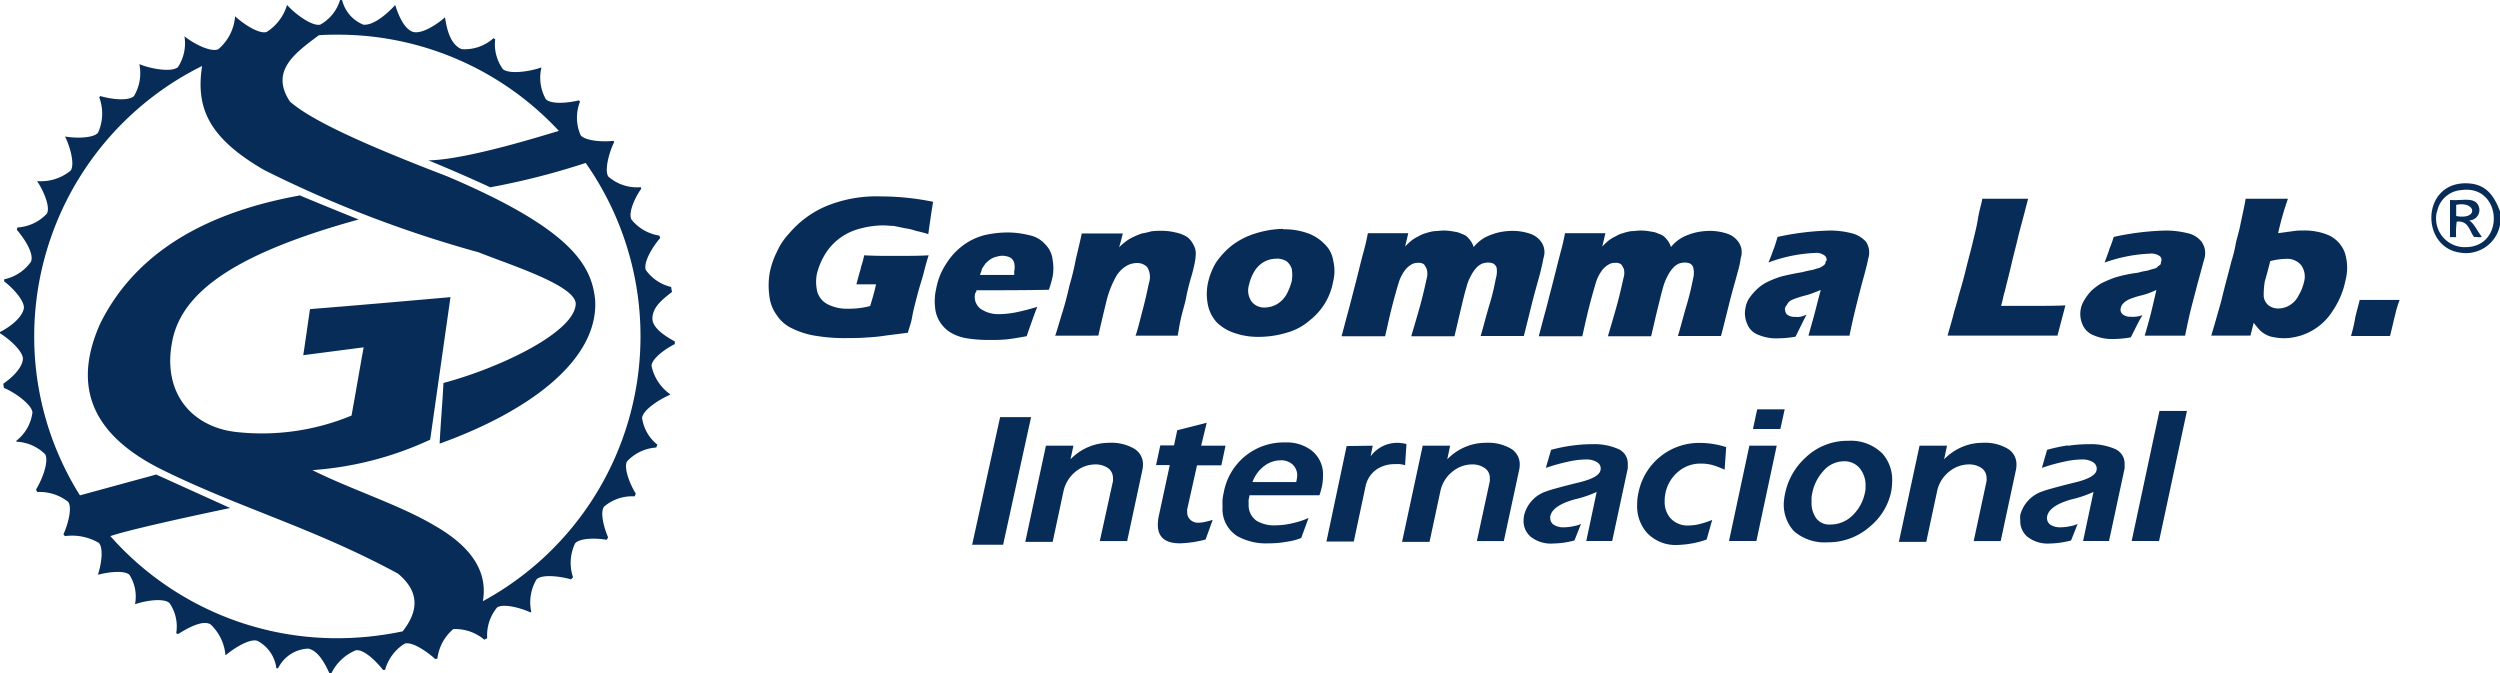 <svg xmlns="http://www.w3.org/2000/svg" width="185.685" height="50" viewBox="0 0 185.685 50">
  <defs>
    <style>
      .cls-1 {
        fill: #072c57;
      }
    </style>
  </defs>
  <g id="Group_3392" data-name="Group 3392" transform="translate(-14.173 -16.897)">
    <g id="Group_3391" data-name="Group 3391" transform="translate(14.173 16.897)">
      <g id="Group_3390" data-name="Group 3390">
        <path id="Path_630" data-name="Path 630" class="cls-1" d="M51.618,31.085,49.54,40.566h-2.3l2.078-9.481Z" transform="translate(24.965 -0.105)"/>
        <g id="Group_3389" data-name="Group 3389">
          <path id="Path_631" data-name="Path 631" class="cls-1" d="M50.582,32.176h2.042l-.218,1.013a4.046,4.046,0,0,1,1.371-.932,3.933,3.933,0,0,1,1.459-.293,3.372,3.372,0,0,1,1.954.467,1.345,1.345,0,0,1,.6,1.159,1.822,1.822,0,0,1-.044.393l-1.131,5.28H54.584l.978-4.454a1.5,1.5,0,0,0,0-.242.9.9,0,0,0-.371-.729,1.626,1.626,0,0,0-.95-.269,2.3,2.3,0,0,0-1.378.474A2.589,2.589,0,0,0,51.9,35.5l-.817,3.821H49.049Z" transform="translate(27.103 0.926)"/>
          <path id="Path_632" data-name="Path 632" class="cls-1" d="M56.849,32.978h1.81l-.308,1.459H56.543L55.814,37.7a.913.913,0,0,0,0,.218.731.731,0,0,0,.24.57.821.821,0,0,0,.561.212,2.313,2.313,0,0,0,.52-.059c.188-.044.384-.094.574-.153l-.531,1.459a8.214,8.214,0,0,1-1.911.284c-1.087,0-1.635-.459-1.635-1.371a3.3,3.3,0,0,1,.087-.729l.8-3.712H53.5l.314-1.459h1.02l.24-1.129,2.188-.555Z" transform="translate(32.365 0.124)"/>
          <path id="Path_633" data-name="Path 633" class="cls-1" d="M61.307,34.464a1.1,1.1,0,0,0-.352-.889,1.275,1.275,0,0,0-.873-.3,2.042,2.042,0,0,0-1.212.415,2.591,2.591,0,0,0-.882,1.2h3.245A2.566,2.566,0,0,0,61.307,34.464Zm.3,4.581a4.273,4.273,0,0,1-1.015.269,7.777,7.777,0,0,1-1.459.131,4.381,4.381,0,0,1-2.275-.539,2.375,2.375,0,0,1-1.094-2.188c-.009-.177-.009-.356,0-.533a4.238,4.238,0,0,1,.09-.524,4.518,4.518,0,0,1,4.564-3.712,3.041,3.041,0,0,1,1.976.611,2.251,2.251,0,0,1,.832,1.86,4.412,4.412,0,0,1-.081.81l-.087.328a2.288,2.288,0,0,1-.1.314H57.763a1.481,1.481,0,0,1-.059.3,2.243,2.243,0,0,0,0,.343,1.4,1.4,0,0,0,.6,1.26,2.523,2.523,0,0,0,1.393.33,5.674,5.674,0,0,0,1.312-.168,5.862,5.862,0,0,0,1.144-.38Z" transform="translate(35.04 0.913)"/>
          <path id="Path_634" data-name="Path 634" class="cls-1" d="M62.728,32.172l-.153.788a2.462,2.462,0,0,1,1.932-1,3.4,3.4,0,0,1,.729.087l-.1,1.568-.356-.072c-.131-.007-.264-.007-.4,0a2.41,2.41,0,0,0-1.26.328,2.01,2.01,0,0,0-.906,1.247l-.889,4.173H59.293l1.5-7.09Z" transform="translate(39.227 0.93)"/>
          <path id="Path_635" data-name="Path 635" class="cls-1" d="M63.4,32.176h2.035l-.212,1.013a3.985,3.985,0,0,1,1.371-.932,3.837,3.837,0,0,1,1.456-.293,3.359,3.359,0,0,1,1.956.467,1.353,1.353,0,0,1,.6,1.159,1.821,1.821,0,0,1-.044.393l-1.138,5.28H67.422l.963-4.454v-.242a.878.878,0,0,0-.38-.729,1.6,1.6,0,0,0-.941-.269,2.3,2.3,0,0,0-1.378.474,2.525,2.525,0,0,0-.963,1.459l-.817,3.821H61.865Z" transform="translate(42.271 0.926)"/>
          <path id="Path_636" data-name="Path 636" class="cls-1" d="M69.529,32.124a10.576,10.576,0,0,1,1.6-.116,4.388,4.388,0,0,1,1.882.349,1.166,1.166,0,0,1,.727,1.131V33.8l-1.159,5.4H70.654l.773-3.646a8.109,8.109,0,0,1-1.6.542c-1.116.306-1.736.729-1.845,1.26a.377.377,0,0,0,0,.14.568.568,0,0,0,.286.511,1.326,1.326,0,0,0,.727.175,3.741,3.741,0,0,0,.731-.087,1.889,1.889,0,0,0,.539-.168l-.489,1.231a6.478,6.478,0,0,1-1.6.227,2.4,2.4,0,0,1-1.677-.526,1.528,1.528,0,0,1-.5-1.188,1.966,1.966,0,0,1,.044-.408,2.5,2.5,0,0,1,1.662-1.758c.249-.1,1.094-.336,2.546-.692.9-.234,1.387-.517,1.459-.869a.534.534,0,0,0-.218-.576,1.468,1.468,0,0,0-.869-.225,6.378,6.378,0,0,0-1.393.181,14.155,14.155,0,0,0-1.581.445l.393-1.341a12.394,12.394,0,0,1,1.487-.308" transform="translate(47.164 0.984)"/>
          <path id="Path_637" data-name="Path 637" class="cls-1" d="M76.357,33.958a5.757,5.757,0,0,0-.935-.356,3.321,3.321,0,0,0-.817-.1,2.546,2.546,0,0,0-1.795.692,2.781,2.781,0,0,0-.852,1.531,2.637,2.637,0,0,0-.052.57,1.808,1.808,0,0,0,.43,1.262A1.712,1.712,0,0,0,73.7,38.1a3.5,3.5,0,0,0,.81-.109,6.659,6.659,0,0,0,.926-.306l-.415,1.459a6.962,6.962,0,0,1-2.131.4,2.918,2.918,0,0,1-2.3-.9,3,3,0,0,1-.729-2.087,3.827,3.827,0,0,1,.1-.9,4.587,4.587,0,0,1,4.579-3.69,6.4,6.4,0,0,1,1.935.314Z" transform="translate(51.736 0.93)"/>
          <path id="Path_638" data-name="Path 638" class="cls-1" d="M77.123,30.821,76.8,32.28H74.767l.314-1.459Zm-.592,2.7L75.022,40.6H72.987L74.5,33.52Z" transform="translate(55.433 -0.418)"/>
          <path id="Path_639" data-name="Path 639" class="cls-1" d="M77.773,34.163a3.383,3.383,0,0,0-.8,1.6,2.12,2.12,0,0,0-.057.349v.336a1.967,1.967,0,0,0,.343,1.2,1.2,1.2,0,0,0,1.035.467,2.338,2.338,0,0,0,1.721-.729,3.212,3.212,0,0,0,.86-1.611,1.687,1.687,0,0,0,.052-.314v-.212a1.986,1.986,0,0,0-.432-1.312,1.455,1.455,0,0,0-1.188-.517,2.022,2.022,0,0,0-1.524.729m4.376-1.328a2.927,2.927,0,0,1,.745,2.072,4.388,4.388,0,0,1-.087.845,4.561,4.561,0,0,1-1.568,2.531,4.673,4.673,0,0,1-3.138,1.168,3.492,3.492,0,0,1-2.5-.825,2.916,2.916,0,0,1-.729-2.384,3.608,3.608,0,0,1,.072-.43,4.952,4.952,0,0,1,1.533-2.67,4.478,4.478,0,0,1,3.142-1.231,3.317,3.317,0,0,1,2.5.9" transform="translate(57.635 0.843)"/>
          <path id="Path_640" data-name="Path 640" class="cls-1" d="M80.3,32.176h2.042l-.218,1.013a4.046,4.046,0,0,1,1.371-.932,3.828,3.828,0,0,1,1.456-.293,3.327,3.327,0,0,1,1.948.467,1.343,1.343,0,0,1,.6,1.159,1.819,1.819,0,0,1-.041.393l-1.131,5.28H84.322l.956-4.454a1.5,1.5,0,0,0,0-.242.892.892,0,0,0-.373-.729,1.619,1.619,0,0,0-.948-.269,2.3,2.3,0,0,0-1.378.474,2.525,2.525,0,0,0-.963,1.459L80.8,39.323H78.765Z" transform="translate(62.272 0.926)"/>
          <path id="Path_641" data-name="Path 641" class="cls-1" d="M86.44,32.124a10.462,10.462,0,0,1,1.59-.116,4.417,4.417,0,0,1,1.889.349,1.176,1.176,0,0,1,.729,1.131V33.8l-1.159,5.4H87.563l.773-3.646a8.373,8.373,0,0,1-1.59.542c-1.122.306-1.736.729-1.852,1.26a.614.614,0,0,0,.269.651,1.372,1.372,0,0,0,.729.175,3.56,3.56,0,0,0,.729-.087,1.846,1.846,0,0,0,.539-.168l-.489,1.231a6.62,6.62,0,0,1-1.59.227,2.433,2.433,0,0,1-1.683-.526,1.514,1.514,0,0,1-.5-1.188,1.821,1.821,0,0,1,0-.408,2.523,2.523,0,0,1,1.67-1.758c.247-.1,1.094-.336,2.537-.692.9-.234,1.387-.517,1.459-.869a.557.557,0,0,0-.227-.576,1.461,1.461,0,0,0-.867-.225,6.378,6.378,0,0,0-1.393.181,13.175,13.175,0,0,0-1.574.445l.386-1.341A12.33,12.33,0,0,1,86.4,32.1" transform="translate(67.156 0.984)"/>
          <path id="Path_642" data-name="Path 642" class="cls-1" d="M88.719,40.537H86.684l2.064-9.663H90.79Z" transform="translate(71.644 -0.354)"/>
          <g id="Group_3386" data-name="Group 3386">
            <g id="Group_3385" data-name="Group 3385">
              <path id="Path_643" data-name="Path 643" class="cls-1" d="M30.021,21.731a17.041,17.041,0,0,1,5.974-1.764c-2.144,2.269-1.882,3.762.131,5.507C39.275,28,43.541,28.5,51.616,32.7c3.7,1.852,6.365,4.112,6.212,7.468-.961,3.858-4.9,6.629-10.369,8.817.087-1,.153-1.976.218-2.983,5.105-1.714,8.489-3.646,9.758-5.834.679-1.568-1.459-3.07-7.175-4.939-6.564-1.742-14.726-4.791-18.232-7.664a4.691,4.691,0,0,1-1.991-5.791M20.9,54.091l4.812-1.175,3.566,1.415L22.2,56.067A4.875,4.875,0,0,1,20.9,54.091m15.49-22.7c1.459.611,2.954,1.216,4.419,1.808-8.4,2.325-12.822,4.989-13.763,8.686-.985,4.07,1.312,6.8,4.858,7.118a17.377,17.377,0,0,0,8.378-1.24c.308-1.677.592-3.378.9-5.068l-4.485.583c.175-1.131.328-2.262.5-3.422,3.478-.277,6.957-.583,10.435-.889L46.124,49.553a24.814,24.814,0,0,1-8.751,2.262c2.917,1.459,6.476,2.574,9.079,4.12,2.78,1.59,3.961,3.456,3.587,5.614a22.387,22.387,0,0,0,8.994-30.357A22.157,22.157,0,0,0,57.675,29a54.378,54.378,0,0,1-7.088,1.808s-2.057-.961-4.594-2c2.865-.044,8.751-1.919,9.69-2.188a22.38,22.38,0,0,0-16.453-7.147c-.459,0-.917,0-1.378.044-1.771,1.328-3.646,2.653-2.144,4.922,1.576,1.393,5.492,3.181,11.669,5.55,9.343,3.967,10.743,6.666,11,9.188.262,4.376-4.725,8.212-11.551,10.671.066-1.393.218-3.114.284-4.507,4.245-1.131,9.845-3.815,9.824-5.922-.14-1.371-4.836-2.83-7.206-3.78a87.442,87.442,0,0,1-15.926-6.109c-4.114-2.378-5.105-4.6-4.618-7.732a22.425,22.425,0,0,0-12.47,20.071A22.172,22.172,0,0,0,20.11,53.689l5.666-1.546,5.492,2.487s-7.044,1.459-8.9,2.085A22.45,22.45,0,0,0,39.231,64.3a23.644,23.644,0,0,0,4.85-.511c1.576-2,.766-3.356-.349-4.288-6.256-3.391-11.725-4.858-17.5-7.708s-6.468-6.682-4.631-10.83c2.122-4.31,6.433-8.022,14.791-9.54M39.408,16.9h.175a2.64,2.64,0,0,0,1.581,1.83c.731.066,1.686-.729,2.365-1.459.262.845.677,1.742,1.269,1.976s1.705-.43,2.428-1.063h0c.146.985.43,2.026,1.231,2.363a3.185,3.185,0,0,0,2.365-.81l.131.066a3.167,3.167,0,0,0,.568,2.225c.439.386,1.9.212,2.823-.109h.044a3.235,3.235,0,0,0,.328,2.347c.371.373,1.533.306,2.45.087l.09.087a3.232,3.232,0,0,0,.044,2.5c.306.393,1.531.524,2.428.415l.066.087c-.417.847-.729,2.138-.439,2.568a3.218,3.218,0,0,0,2.408.788l.044.109c-.526.729-.985,1.845-.729,2.3a3.3,3.3,0,0,0,2.07,1.19l.065.175c-.633.729-1.269,1.852-1.072,2.378a3.19,3.19,0,0,0,1.882,1.26,2.157,2.157,0,0,0,.066.367c-.729.568-1.459,1.135-1.459,2,0,.635.876,1.262,1.664,1.677v.2c-.81.408-1.707,1.109-1.729,1.614a3.452,3.452,0,0,0,1.378,2.107v.044c-.873.371-2.035,1.159-2.079,1.721A3.087,3.087,0,0,0,63,49.925l-.087.212a3.25,3.25,0,0,0-2.173,1.037c-.24.459.175,1.611.657,2.391l-.087.2a3.2,3.2,0,0,0-2.275.766c-.286.386-.046,1.459.306,2.284l-.109.175c-.919-.155-2.013-.109-2.341.262a3.338,3.338,0,0,0-.155,2.524l-.153.153c-.919-.264-2.188-.373-2.559,0a3.366,3.366,0,0,0-.393,2.413l-.046.044c-.852-.386-2.077-.67-2.494-.365A3.233,3.233,0,0,0,50.36,64.3l-.218.109a3.343,3.343,0,0,0-2.3-.788,3.413,3.413,0,0,0-1.181,2.188l-.153.044c-.729-.657-1.751-1.306-2.275-1.153a3.354,3.354,0,0,0-1.459,1.954h-.153c-.57-.727-1.461-1.546-2.013-1.459a3.49,3.49,0,0,0-1.817,1.7h-.153c-.371-.8-.854-1.677-1.576-1.823a2.6,2.6,0,0,0-2.232,1.459H34.7A2.656,2.656,0,0,0,33.3,64.5c-.5-.2-1.618.439-2.341,1.044h-.044A3.511,3.511,0,0,0,29.8,63.264c-.57-.328-1.62.242-2.406.729l-.133-.066a3.047,3.047,0,0,0-.5-2.238c-.393-.371-1.664-.218-2.559.087a3.025,3.025,0,0,0-.417-2.188c-.349-.328-1.459-.234-2.341,0,.284-.867.417-2,.066-2.371a3.943,3.943,0,0,0-2.515-.5l-.109-.131c.371-.847.655-2,.349-2.415a3.419,3.419,0,0,0-2.3-.729l-.087-.188c.5-.81.963-2.116.679-2.62a3.257,3.257,0,0,0-2.144-.932v-.066a3.162,3.162,0,0,0,1.2-2.107c-.044-.563-1.247-1.459-2.122-1.823l-.044-.308c.729-.5,1.421-1.216,1.459-1.852,0-.524-.9-1.393-1.707-1.9v-.087c.81-.408,1.642-1.087,1.773-1.745.087-.517-.729-1.459-1.459-2.02v-.153a3.238,3.238,0,0,0,1.991-1.306c.24-.576-.439-1.655-1.05-2.369l.044-.175a3.248,3.248,0,0,0,2.188-1.028c.262-.452-.2-1.627-.729-2.415h0a3.483,3.483,0,0,0,2.494-.78c.306-.439,0-1.679-.415-2.531.919.153,2.122.109,2.45-.286a3.449,3.449,0,0,0,.087-2.631l.087-.087c.9.262,2.1.371,2.494,0a3.336,3.336,0,0,0,.4-2.371c.9.371,2.428.614,2.865.218a3.21,3.21,0,0,0,.483-2.29h0c.729.592,1.991,1.205,2.515.963a3.547,3.547,0,0,0,1.247-2.443c.729.657,1.817,1.328,2.341,1.162a3.575,3.575,0,0,0,1.518-2.007c.657.729,1.9,1.611,2.472,1.459a3.119,3.119,0,0,0,1.459-1.808" transform="translate(-14.173 -16.897)"/>
            </g>
          </g>
          <path id="Path_644" data-name="Path 644" class="cls-1" d="M47.414,27.957c.729.044,1.459.044,2.1.044,1.146,0,2.022,0,2.692-.044-.118.356-.24.786-.358,1.262s-.312,1.026-.474,1.655-.314,1.181-.393,1.655-.24.86-.321,1.181l-1.583.2a13.363,13.363,0,0,1-1.5.153c-.592.044-1.109.044-1.546.044a12.517,12.517,0,0,1-2.138-.159,6.008,6.008,0,0,1-1.814-.555,2.743,2.743,0,0,1-1.153-.985,2.953,2.953,0,0,1-.555-1.459,5.538,5.538,0,0,1,.044-1.771,5.817,5.817,0,0,1,.511-1.459,4.858,4.858,0,0,1,.911-1.38,7.4,7.4,0,0,1,2.742-2.026,9.829,9.829,0,0,1,4.114-.729,19.262,19.262,0,0,1,3.843.4c-.124.729-.24,1.533-.358,2.4-.3-.094-.6-.175-.911-.24a4.067,4.067,0,0,0-.788-.19l-.876-.181c-.275,0-.552-.037-.729-.037a6.622,6.622,0,0,0-1.742.234,4.286,4.286,0,0,0-1.546.729,4.157,4.157,0,0,0-1.087,1.2,5.158,5.158,0,0,0-.6,1.459,3.087,3.087,0,0,0,.044,1.341,1.536,1.536,0,0,0,.795.913,3.194,3.194,0,0,0,1.537.312,5.948,5.948,0,0,0,1.583-.2c.162-.511.321-1.063.439-1.611H46.839c.079-.314.159-.592.24-.9a2.7,2.7,0,0,0,.116-.439A5.38,5.38,0,0,0,47.414,27.957Zm12.865,3.821c-.124.277-.393,1.028-.795,2.188-.627.116-1.144.2-1.539.24a11.46,11.46,0,0,1-1.225.037,10.078,10.078,0,0,1-1.662-.118,3.462,3.462,0,0,1-1.234-.437,2.464,2.464,0,0,1-.786-.788,2.353,2.353,0,0,1-.358-1.1,4.026,4.026,0,0,1,.081-1.343,4.931,4.931,0,0,1,.729-1.845A5.006,5.006,0,0,1,54.8,27.19a4.657,4.657,0,0,1,1.546-.729,7.934,7.934,0,0,1,1.7-.2,6.725,6.725,0,0,1,1.618.2,2.141,2.141,0,0,1,1.19.67,1.907,1.907,0,0,1,.555,1.138,3.608,3.608,0,0,1,0,1.3,7.973,7.973,0,0,1-.277.948c-1.78.037-3.6.037-5.382.037a.213.213,0,0,1-.081.2,1.1,1.1,0,0,0,.4,1.181,2.307,2.307,0,0,0,1.341.393,7.019,7.019,0,0,0,1.19-.116,15.986,15.986,0,0,0,1.655-.424Zm-4.267-2.363h2.539a.557.557,0,0,0,0-.24,1.349,1.349,0,0,0,0-.673.651.651,0,0,0-.314-.393,1.478,1.478,0,0,0-.6-.118,2.2,2.2,0,0,0-.43.081,1.317,1.317,0,0,0-.437.2,2.582,2.582,0,0,0-.358.314l-.24.358A3.427,3.427,0,0,1,56.012,29.415ZM61.6,33.944c.188-.555.349-1.146.546-1.773s.358-1.262.518-1.97a19.539,19.539,0,0,0,.474-1.967c.162-.673.314-1.306.439-1.9h3.048c-.081.321-.162.673-.277,1.028a4.057,4.057,0,0,1,.511-.437,2.41,2.41,0,0,1,.518-.314,4.98,4.98,0,0,1,.67-.277,5.661,5.661,0,0,0,.673-.153,5.335,5.335,0,0,1,.795-.044,4.286,4.286,0,0,1,1.026.124,2.7,2.7,0,0,1,.832.312,1.588,1.588,0,0,1,.474.555,1.356,1.356,0,0,1,.2.673,4.31,4.31,0,0,1-.081.729,12.1,12.1,0,0,1-.314,1.216c-.124.439-.24.906-.321,1.343s-.234.9-.349,1.378-.205,1.022-.277,1.459H67.572c.162-.437.314-1.1.555-2.013s.358-1.531.437-1.889a1.4,1.4,0,0,0-.122-1.181,1.011,1.011,0,0,0-.729-.312,1.565,1.565,0,0,0-.913.275,2.213,2.213,0,0,0-.729.825A7.36,7.36,0,0,0,65.4,31.4c-.2.832-.4,1.657-.592,2.524H61.644Zm16.933-7.92a5.241,5.241,0,0,1,1.78.277,3.283,3.283,0,0,1,1.306.83,2.12,2.12,0,0,1,.633,1.218,3.219,3.219,0,0,1,0,1.539,4.686,4.686,0,0,1-1.7,2.865,4.376,4.376,0,0,1-1.742.95,7.214,7.214,0,0,1-2.057.312,5.3,5.3,0,0,1-1.78-.269,3.375,3.375,0,0,1-1.349-.788,2.743,2.743,0,0,1-.686-1.356,4.057,4.057,0,0,1,0-1.539,5.138,5.138,0,0,1,.592-1.539,5.757,5.757,0,0,1,1.2-1.3,5.6,5.6,0,0,1,1.78-.9,7.212,7.212,0,0,1,2.02-.33Zm-.474,2.188a1.894,1.894,0,0,0-.948.234,2.048,2.048,0,0,0-.729.729,3.263,3.263,0,0,0-.38.969,1.409,1.409,0,0,0,.2,1.26,1.166,1.166,0,0,0,.948.432,1.9,1.9,0,0,0,.9-.234,2.013,2.013,0,0,0,.729-.729,4.5,4.5,0,0,0,.4-1.022,3.035,3.035,0,0,0,0-.867,1.179,1.179,0,0,0-.4-.592,1.443,1.443,0,0,0-.729-.19Zm19.472,5.71c.159-.592.312-1.19.474-1.773s.312-1.225.474-1.817c.116-.465.24-.939.358-1.413s.24-.95.356-1.38.2-.823.277-1.225h3c-.072.321-.159.673-.234.991a4.992,4.992,0,0,1,.511-.474,2.638,2.638,0,0,1,.474-.277,1.9,1.9,0,0,1,.555-.24,3.171,3.171,0,0,1,.635-.153c.24,0,.437-.044.729-.044a4.31,4.31,0,0,1,.729.081,1.556,1.556,0,0,1,.555.159,1.241,1.241,0,0,1,.4.2,2.1,2.1,0,0,1,.277.314,1.434,1.434,0,0,1,.234.474,3,3,0,0,1,.876-.729,4.334,4.334,0,0,1,.948-.349,4.925,4.925,0,0,1,1.072-.124,4.13,4.13,0,0,1,1.262.2,1.645,1.645,0,0,1,.867.635,1.328,1.328,0,0,1,.162,1.181,6.291,6.291,0,0,1-.234,1.066c-.116.474-.358,1.253-.635,2.363s-.474,1.924-.6,2.363h-3.2c.2-.635.4-1.459.67-2.363s.4-1.62.476-1.97a1.644,1.644,0,0,0,0-.729.489.489,0,0,0-.234-.314,1.021,1.021,0,0,0-.4-.079,1.3,1.3,0,0,0-.437.079,1.19,1.19,0,0,0-.393.277,2.551,2.551,0,0,0-.439.627,3.95,3.95,0,0,0-.356.906c-.118.393-.234.911-.4,1.574s-.312,1.343-.474,2.013h-3.208c.122-.439.356-1.19.633-2.188s.439-1.773.517-2.122a1.272,1.272,0,0,0,.037-.67,1.541,1.541,0,0,0-.2-.358.63.63,0,0,0-.439-.116.877.877,0,0,0-.552.159,1.525,1.525,0,0,0-.511.511,2.886,2.886,0,0,0-.4.867c-.122.4-.277.941-.48,1.729s-.349,1.5-.511,2.188H97.532Zm-14.645,0c.162-.592.314-1.19.474-1.773s.321-1.225.474-1.817c.124-.465.242-.939.358-1.413s.24-.95.358-1.38.2-.823.277-1.225h3c-.074.321-.155.673-.234.991a5.538,5.538,0,0,1,.511-.474,2.693,2.693,0,0,1,.474-.277,1.913,1.913,0,0,1,.552-.24,3.367,3.367,0,0,1,.635-.153c.24,0,.437-.044.729-.044a4.31,4.31,0,0,1,.729.081,1.65,1.65,0,0,1,.555.159,1.254,1.254,0,0,1,.393.2,2.1,2.1,0,0,1,.277.314,1.336,1.336,0,0,1,.234.474,3,3,0,0,1,.876-.729,4.571,4.571,0,0,1,.948-.349,4.85,4.85,0,0,1,1.066-.124,4.105,4.105,0,0,1,1.269.2,1.675,1.675,0,0,1,.876.635,1.334,1.334,0,0,1,.153,1.181c-.037.234-.118.59-.234,1.066s-.358,1.253-.635,2.363-.474,1.924-.59,2.363h-3.21c.2-.635.393-1.459.67-2.363s.4-1.62.476-1.97a1.752,1.752,0,0,0,.044-.729.538.538,0,0,0-.242-.314,1.01,1.01,0,0,0-.393-.079,1.353,1.353,0,0,0-.437.079,1.2,1.2,0,0,0-.4.277,2.543,2.543,0,0,0-.437.627,3.572,3.572,0,0,0-.349.906c-.124.393-.242.911-.4,1.574s-.314,1.343-.474,2.013h-3.21c.124-.439.358-1.19.635-2.188s.437-1.773.517-2.122a1.292,1.292,0,0,0,0-.67,1.54,1.54,0,0,0-.2-.358.63.63,0,0,0-.439-.116.883.883,0,0,0-.555.159,1.6,1.6,0,0,0-.509.511,2.886,2.886,0,0,0-.4.867c-.124.4-.277.941-.48,1.729s-.349,1.5-.511,2.188H82.88Zm31.7-5.441c.2-.467.314-.823.393-1.02s.162-.474.277-.869a20.39,20.39,0,0,1,3.917-.474,6.563,6.563,0,0,1,1.583.2,2.113,2.113,0,0,1,1.072.635,1.464,1.464,0,0,1,.159,1.262c-.044.269-.2.9-.48,1.889-.118.474-.277,1.063-.43,1.69s-.321,1.343-.476,2.131h-3.048c.074-.277.2-.729.352-1.262s.321-1.262.561-2.129c-.205.079-.4.159-.517.2a4.792,4.792,0,0,1-.6.2,6.952,6.952,0,0,0-.67.2,2.258,2.258,0,0,0-.474.2.684.684,0,0,0-.242.286.733.733,0,0,0-.159.277.719.719,0,0,0,.124.43.856.856,0,0,0,.627.2,1.216,1.216,0,0,0,.356,0,1.687,1.687,0,0,0,.511-.175c-.2.349-.474.941-.83,1.649a7.523,7.523,0,0,1-1.271.122,3.441,3.441,0,0,1-1.537-.277,1.4,1.4,0,0,1-.795-.823,1.922,1.922,0,0,1-.118-1.144,1.985,1.985,0,0,1,.24-.673,4.191,4.191,0,0,1,.555-.67,3.184,3.184,0,0,1,.729-.546,7.368,7.368,0,0,1,1.072-.439c.43-.116.991-.234,1.664-.349a6.893,6.893,0,0,1,.729-.162l.511-.153a1.117,1.117,0,0,0,.275-.159.5.5,0,0,0,.162-.162c0-.079,0-.153.081-.2a.38.38,0,0,0-.2-.43,1.014,1.014,0,0,0-.677-.153,11.236,11.236,0,0,0-3.428.707Zm13.3,5.441c.159-.592.321-1.1.437-1.576s.277-.9.358-1.3c.2-.67.393-1.343.555-2.013s.349-1.334.509-2,.314-1.262.4-1.817.24-1.022.321-1.459h3.4c-.116.437-.234.911-.349,1.341s-.24.906-.358,1.343c-.159.729-.356,1.415-.518,2.122s-.349,1.421-.511,2.085c-.116.358-.159.729-.277,1.066h1.736c1.349,0,2.343,0,3.048-.037l-.59,2.247Zm11.669-5.441c.159-.467.312-.823.358-1.02a8.25,8.25,0,0,0,.312-.869,20.011,20.011,0,0,1,3.88-.474,6.836,6.836,0,0,1,1.618.2,1.771,1.771,0,0,1,1.028.635,1.458,1.458,0,0,1,.205,1.262c-.081.269-.24.9-.518,1.889-.118.474-.277,1.063-.439,1.69s-.312,1.343-.474,2.131h-3c.081-.277.2-.67.358-1.262s.312-1.262.511-2.129c-.2.079-.352.159-.474.2a5.348,5.348,0,0,1-.635.2,5.9,5.9,0,0,0-.67.2,1.982,1.982,0,0,0-.439.2,1.188,1.188,0,0,0-.312.277.653.653,0,0,0-.118.277.431.431,0,0,0,.118.43.857.857,0,0,0,.633.2,1.083,1.083,0,0,0,.314,0,1.865,1.865,0,0,0,.555-.118c-.234.349-.511.941-.869,1.649a7.262,7.262,0,0,1-1.269.124,3.413,3.413,0,0,1-1.5-.277,1.46,1.46,0,0,1-.832-.825,1.923,1.923,0,0,1,.162-1.814,3.929,3.929,0,0,1,.511-.673,4.96,4.96,0,0,1,.729-.546,10.6,10.6,0,0,1,1.035-.437,10.829,10.829,0,0,1,1.7-.352,5.166,5.166,0,0,1,.729-.159c.2-.074.393-.118.511-.153a.36.36,0,0,0,.24-.162.733.733,0,0,0,.2-.159,2,2,0,0,1,.037-.2.352.352,0,0,0-.153-.43,1.094,1.094,0,0,0-.67-.153,11.29,11.29,0,0,0-3.356.657Zm7.913,5.441c.24-.788.474-1.62.729-2.524.116-.474.234-.948.356-1.415s.277-1.02.4-1.537a10.836,10.836,0,0,0,.356-1.459c.118-.476.242-.869.314-1.262.162-.788.321-1.459.4-1.97h3.142a22.493,22.493,0,0,0-.729,2.559l1.116-.153a4.29,4.29,0,0,1,.729-.044,4.581,4.581,0,0,1,1.932.358,2.331,2.331,0,0,1,1.153,1.225,3.648,3.648,0,0,1,.081,2.085,6.2,6.2,0,0,1-.948,2.282,4.324,4.324,0,0,1-3.684,2.05,4.545,4.545,0,0,1-.729-.081,1.8,1.8,0,0,1-.635-.234,1.527,1.527,0,0,1-.437-.356c-.116-.118-.234-.277-.393-.474l-.242.948h-2.908Zm4.376-5.513c-.2.823-.358,1.334-.4,1.494a6.216,6.216,0,0,0-.079,1.1,1,1,0,0,0,.356.67,1.169,1.169,0,0,0,.729.234,1.6,1.6,0,0,0,.832-.234,1.691,1.691,0,0,0,.67-.729,3.351,3.351,0,0,0,.4-.985,1.458,1.458,0,0,0-.2-1.262,1.346,1.346,0,0,0-1.144-.474,4.8,4.8,0,0,0-1.181.175Zm6.016,5.513c.081-.321.2-.729.277-1.19s.24-.941.358-1.459h2.967a6.953,6.953,0,0,0-.321,1.059c-.116.43-.234.985-.393,1.618h-2.917Z" transform="translate(16.77 -8.995)"/>
          <g id="Group_3388" data-name="Group 3388" transform="translate(180.585 13.614)">
            <g id="Group_3387" data-name="Group 3387">
              <path id="Path_645" data-name="Path 645" class="cls-1" d="M97.287,25.248a2.13,2.13,0,0,0,2.188,2.625c2.917-.066,2.633-4.666-.371-4.236a1.966,1.966,0,0,0-1.8,1.611m4.675-.044v1.013a2.575,2.575,0,0,1-2.917,2.072c-2.983-.365-2.954-5.164.365-5.157,1.4,0,2.07.788,2.544,2.072" transform="translate(-96.877 -23.132)"/>
            </g>
          </g>
          <path id="Path_646" data-name="Path 646" class="cls-1" d="M97.972,24.9c1.664.312,1.5-1.131,0-.832Zm-.459-1.2c.727.087,1.574-.19,1.983.234a.772.772,0,0,1-.555,1.29c.417.293.6.817.926,1.2-.094.109-.378,0-.555.044-.371-.439-.393-1.24-1.3-1.153a5.817,5.817,0,0,0-.044,1.153h-.459Z" transform="translate(84.46 -8.854)"/>
        </g>
      </g>
    </g>
  </g>
</svg>
